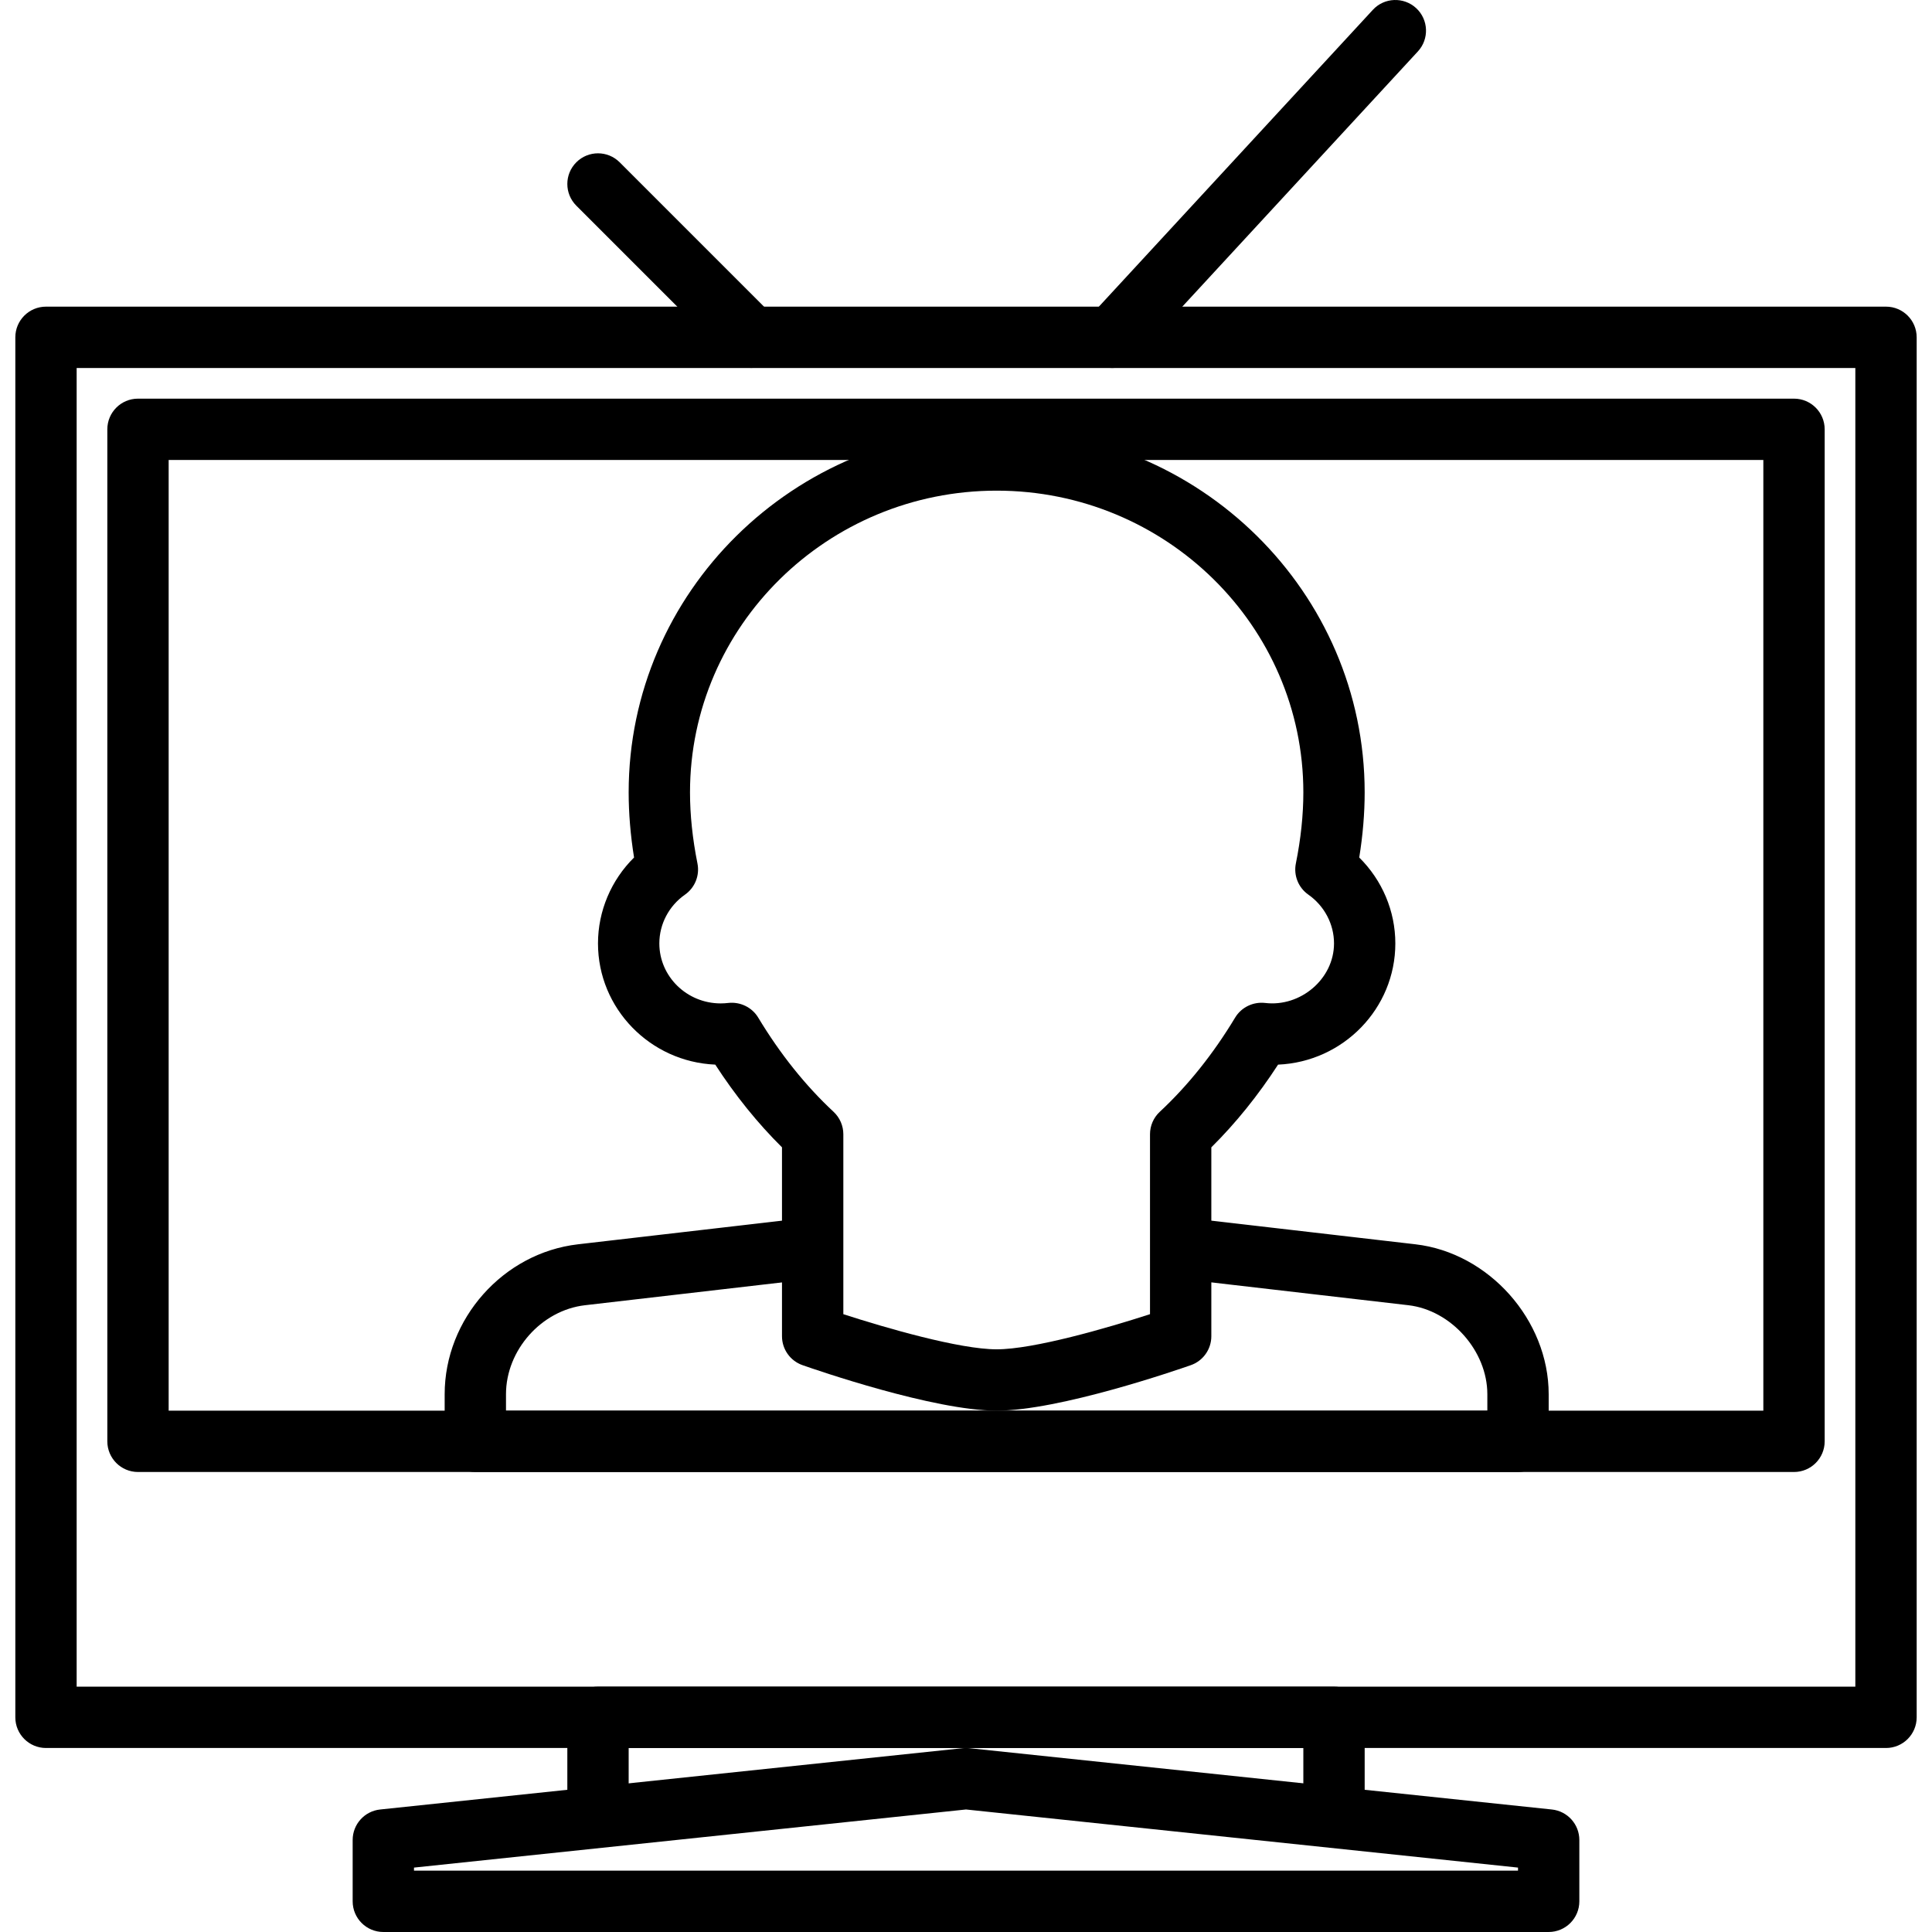 <?xml version="1.0" encoding="iso-8859-1"?>
<!-- Generator: Adobe Illustrator 19.0.0, SVG Export Plug-In . SVG Version: 6.00 Build 0)  -->
<svg version="1.1" id="Capa_1" xmlns="http://www.w3.org/2000/svg" xmlns:xlink="http://www.w3.org/1999/xlink" x="0px" y="0px"
	 viewBox="0 0 430.076 430.076" style="enable-background:new 0 0 430.076 430.076;" xml:space="preserve">
<g>
	<g>
		<path d="M172.064,70.252l-34.12-34.123c-2.666-2.666-6.987-2.666-9.653,0c-2.666,2.666-2.666,6.987,0,9.653l34.12,34.123
			c1.335,1.335,3.079,2,4.826,2c1.748,0,3.495-0.669,4.826-2C174.73,77.239,174.73,72.918,172.064,70.252z"/>
	</g>
</g>
<g>
	<g>
		<path d="M315.246,1.808c-2.772-2.55-7.1-2.386-9.646,0.386L242.587,70.46c-2.56,2.768-2.389,7.089,0.379,9.646
			c1.311,1.208,2.973,1.809,4.632,1.809c1.84,0,3.673-0.741,5.014-2.195l63.014-68.267C318.185,8.686,318.015,4.365,315.246,1.808z"
			/>
	</g>
</g>
<g>
	<g>
		<path d="M419.838,68.262h-409.6c-3.772,0-6.827,3.058-6.827,6.827v307.2c0,3.768,3.055,6.827,6.827,6.827h409.6
			c3.772,0,6.827-3.058,6.827-6.827v-307.2C426.664,71.321,423.609,68.262,419.838,68.262z M413.011,375.462H17.064V81.916h395.947
			V375.462z"/>
	</g>
</g>
<g>
	<g>
		<path d="M296.958,375.462h-163.84c-3.772,0-6.827,3.058-6.827,6.827v20.48c0,3.768,3.055,6.827,6.827,6.827
			s6.827-3.058,6.827-6.827v-13.653h150.187v13.653c0,3.768,3.055,6.827,6.827,6.827c3.772,0,6.827-3.058,6.827-6.827v-20.48
			C303.784,378.521,300.73,375.462,296.958,375.462z"/>
	</g>
</g>
<g>
	<g>
		<path d="M345.458,402.806l-129.707-13.653c-0.468-0.048-0.959-0.048-1.427,0L84.618,402.806c-3.475,0.365-6.113,3.297-6.113,6.789
			v13.653c0,3.768,3.055,6.827,6.827,6.827h259.413c3.772,0,6.827-3.058,6.827-6.827v-13.653
			C351.571,406.104,348.933,403.172,345.458,402.806z M337.918,416.422H92.158v-0.683l122.88-12.937l122.88,12.937V416.422z"/>
	</g>
</g>
<g>
	<g>
		<path d="M399.358,88.742H30.718c-3.772,0-6.827,3.058-6.827,6.827v225.28c0,3.768,3.055,6.827,6.827,6.827h368.64
			c3.772,0,6.827-3.058,6.827-6.827V95.569C406.184,91.801,403.13,88.742,399.358,88.742z M392.531,314.022H37.544V102.396h354.987
			V314.022z"/>
	</g>
</g>
<g>
	<g>
		<path d="M315.079,276.988l-48.2-5.584c-3.768-0.451-7.141,2.249-7.567,5.994c-0.434,3.748,2.246,7.134,5.994,7.567l48.2,5.584
			c9.533,1.109,17.586,10.179,17.586,19.811v3.663H112.638v-3.666c0-9.8,7.888-18.685,17.586-19.804l47.254-5.475
			c3.748-0.434,6.427-3.82,5.994-7.567c-0.427-3.741-3.782-6.465-7.567-5.994l-47.254,5.475
			c-16.633,1.925-29.665,16.582-29.665,33.369v10.489c0,3.768,3.055,6.827,6.827,6.827h232.107c3.772,0,6.827-3.058,6.827-6.827
			v-10.493C344.745,293.853,331.439,278.885,315.079,276.988z"/>
	</g>
</g>
<g>
	<g>
		<path d="M302.576,190.89c0.802-4.966,1.208-9.83,1.208-14.507c0-44.561-36.748-80.814-81.92-80.814s-81.92,36.253-81.92,80.811
			c0,4.673,0.406,9.533,1.201,14.507c-5.089,5.028-8.028,11.909-8.028,19.125c0,14.493,11.605,26.361,26.105,26.979
			c4.454,6.868,9.428,13.039,14.855,18.411v42.049c0,2.901,1.833,5.485,4.567,6.441c2.953,1.038,29.266,10.131,43.22,10.131
			c13.954,0,40.267-9.093,43.22-10.127c2.734-0.959,4.567-3.54,4.567-6.441v-42.049c5.427-5.376,10.4-11.544,14.855-18.412
			c14.5-0.618,26.105-12.486,26.105-26.979C310.611,202.792,307.669,195.917,302.576,190.89z M281.598,223.262
			c-2.632-0.294-5.26,0.956-6.646,3.256c-4.881,8.1-10.527,15.159-16.78,20.978c-1.389,1.294-2.174,3.103-2.174,4.997v40.052
			c-9.455,3.065-25.866,7.823-34.133,7.823s-24.678-4.758-34.133-7.823v-40.052c0-1.894-0.785-3.703-2.174-4.997
			c-6.253-5.82-11.899-12.878-16.78-20.978c-1.386-2.301-4.024-3.55-6.646-3.256c-0.56,0.065-1.126,0.102-1.707,0.102
			c-7.526,0-13.653-5.99-13.653-13.353c0-4.294,2.133-8.356,5.714-10.861c2.219-1.557,3.304-4.277,2.772-6.932
			c-1.099-5.489-1.659-10.817-1.659-15.834c0-37.035,30.628-67.161,68.267-67.161c37.639,0,68.267,30.126,68.267,67.157
			c0,5.028-0.56,10.356-1.666,15.828c-0.536,2.659,0.553,5.383,2.772,6.939c3.581,2.512,5.721,6.571,5.721,10.865
			C296.958,217.94,289.466,224.228,281.598,223.262z"/>
	</g>
</g>
<g>
</g>
<g>
</g>
<g>
</g>
<g>
</g>
<g>
</g>
<g>
</g>
<g>
</g>
<g>
</g>
<g>
</g>
<g>
</g>
<g>
</g>
<g>
</g>
<g>
</g>
<g>
</g>
<g>
</g>
</svg>
